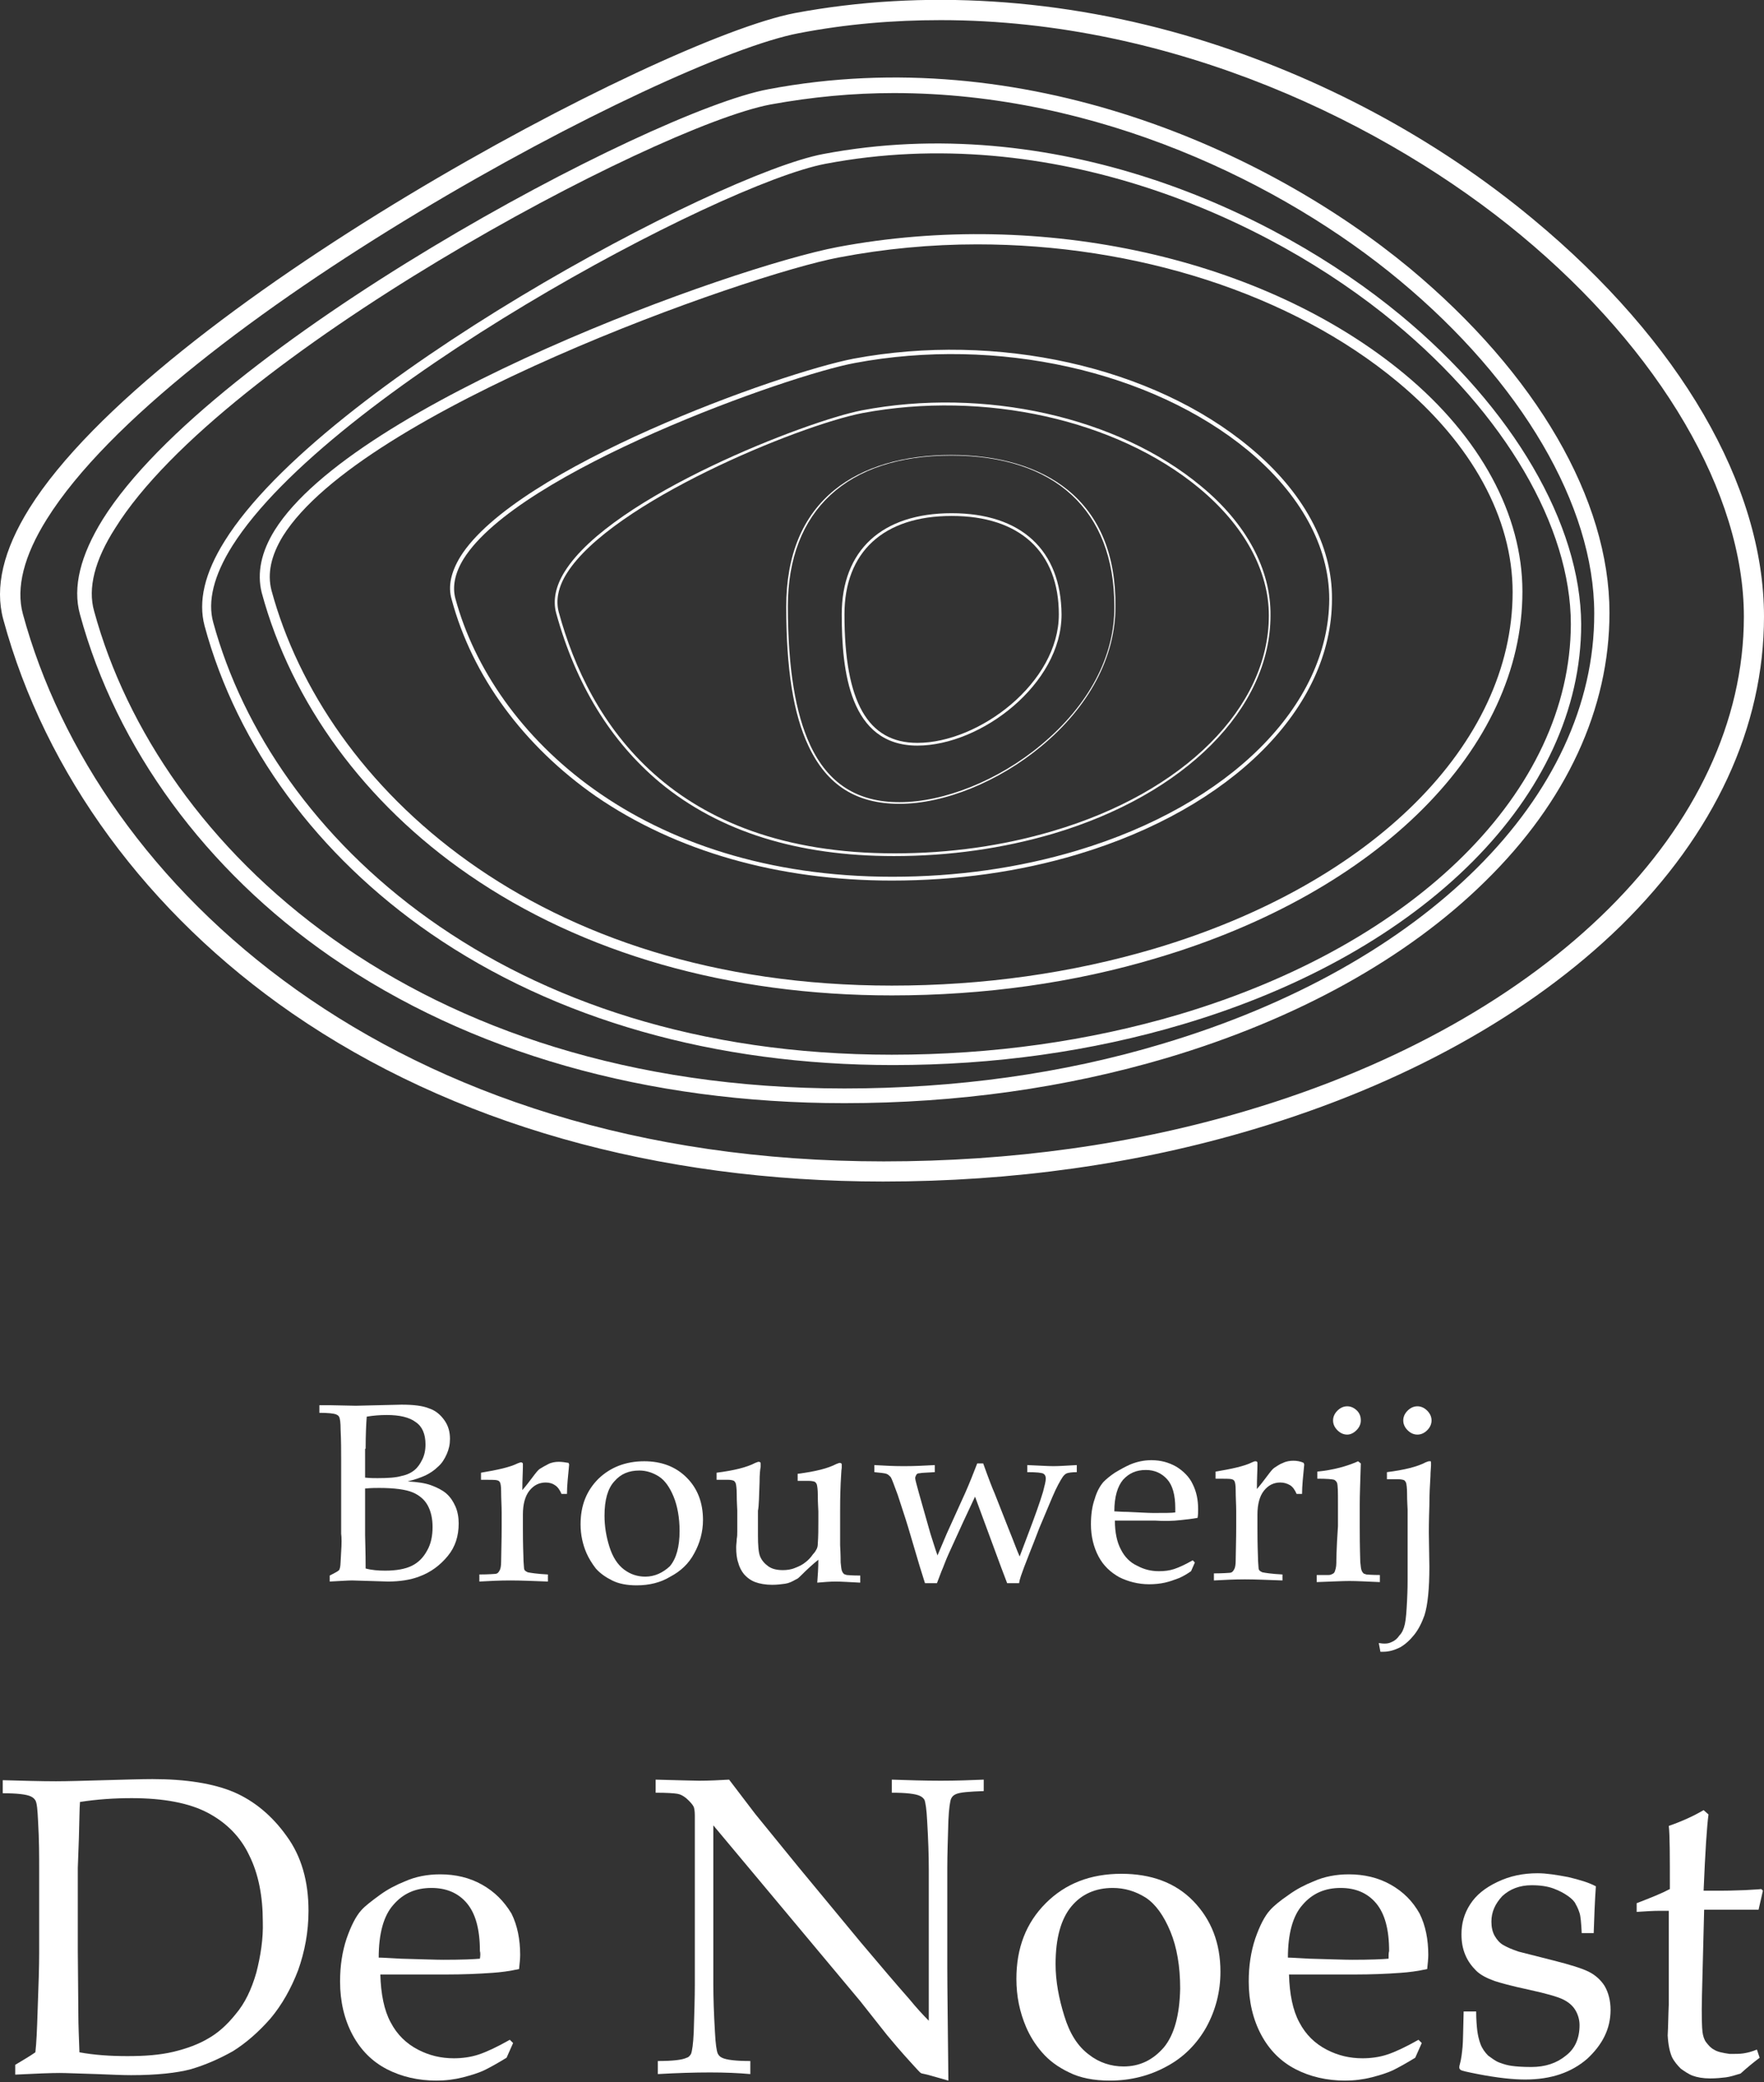 <?xml version="1.0" encoding="utf-8"?>
<!-- Generator: Adobe Illustrator 27.8.0, SVG Export Plug-In . SVG Version: 6.00 Build 0)  -->
<svg version="1.1" xmlns="http://www.w3.org/2000/svg" xmlns:xlink="http://www.w3.org/1999/xlink" x="0px" y="0px"
	 viewBox="0 0 324.2 382.6" style="enable-background:new 0 0 324.2 382.6;" xml:space="preserve">
<rect x="0" y="0" width="324.2" height="382.6" fill="#333333" stroke="none"/>
<style type="text/css">
	.st0{fill:#FFFFFF;}
</style>
<g id="Laag_1">
</g>
<g id="Laag_2">
</g>
<g id="Laag_3">
</g>
<g id="Laag_4">
	<g>
		<path class="st0" d="M62.7,285.1c-0.1,1.5-0.1,2.5-0.2,2.9c-0.1,0.3-0.1,0.5-0.3,0.6c-0.1,0.1-0.6,0.4-1.6,0.9v1.1
			c2-0.1,3.4-0.2,4.1-0.2l6.6,0.2c2.2,0,4.1-0.3,5.7-0.9c2.2-0.8,3.9-2.1,5.3-3.8c1.4-1.7,2-3.7,2-6c0-1.1-0.2-2.2-0.6-3.1
			c-0.4-0.9-0.9-1.7-1.7-2.4c-0.7-0.6-1.7-1.1-2.8-1.5s-2.5-0.6-4.3-0.7c1.3-0.3,2.4-0.7,3.3-1.1c0.8-0.4,1.6-0.9,2.3-1.6
			c0.7-0.6,1.2-1.4,1.6-2.3c0.4-0.9,0.6-1.8,0.6-2.8c0-1.3-0.3-2.4-1-3.4s-1.6-1.8-2.8-2.2c-1.2-0.5-2.9-0.7-5.1-0.7l-8.4,0.2
			l-4.8-0.1c-0.8,0-1.4,0-1.9,0v1.4c1.6,0,2.6,0.1,3.1,0.3c0.2,0.1,0.4,0.2,0.5,0.4c0.2,0.3,0.3,1.1,0.3,2.4c0.1,2,0.1,3.8,0.1,5.3
			v13.8C62.8,282.5,62.8,283.7,62.7,285.1z M67.2,266.2c0-2.6,0.1-4.6,0.2-5.9c1.2-0.2,2.4-0.3,3.7-0.3c2.3,0,4.1,0.4,5.3,1.3
			c1.2,0.8,1.8,2.2,1.8,4.1c0,1.1-0.2,2-0.6,2.8c-0.4,0.8-0.8,1.4-1.4,1.9c-0.6,0.5-1.4,0.9-2.4,1.1c-1,0.3-2.5,0.4-4.4,0.4
			c-0.7,0-1.4,0-2.3-0.1V266.2z M67.2,273.5c1-0.1,1.9-0.1,2.5-0.1c2.8,0,4.9,0.3,6.1,0.8c1.2,0.5,2.2,1.3,2.8,2.4
			c0.6,1.1,0.9,2.4,0.9,4c0,1.6-0.3,3.1-1,4.3c-0.7,1.3-1.6,2.2-2.8,2.8c-1.2,0.6-2.9,0.9-4.9,0.9c-1.3,0-2.5-0.1-3.6-0.4
			c0-3.2-0.1-5.3-0.1-6.1V273.5z"/>
		<path class="st0" d="M102.7,268.6c-0.6,0-1.3,0.1-1.9,0.4s-1.1,0.6-1.6,0.9c-0.3,0.2-0.7,0.7-1.3,1.5c-0.6,0.8-1.2,1.6-1.9,2.4
			c0-2,0.1-3.4,0.1-4.3c0-0.1,0-0.3,0-0.4c0-0.2,0-0.3-0.1-0.3c-0.1-0.1-0.1-0.1-0.3-0.1c-0.1,0-0.3,0.1-0.6,0.2
			c-1.4,0.7-3.7,1.2-6.7,1.7v1.3c1.7,0,2.7,0,3,0.1c0.3,0.1,0.4,0.2,0.5,0.4s0.2,0.7,0.2,1.6c0,1.4,0.1,2.7,0.1,3.9v2.7
			c0,0.2,0,2.3-0.1,6.4c0,0.7-0.1,1.3-0.3,1.6c-0.1,0.2-0.2,0.3-0.3,0.4c-0.1,0.1-0.3,0.2-0.6,0.2c-0.1,0-1.1,0.1-2.8,0.1v1.3
			c1.8-0.1,3.7-0.2,5.7-0.2c1.9,0,4.2,0.1,6.9,0.2v-1.3c-2-0.1-3.2-0.3-3.7-0.4c-0.2-0.1-0.4-0.2-0.5-0.3c-0.1-0.1-0.2-0.3-0.2-0.6
			s-0.1-0.9-0.1-1.8c-0.1-2.7-0.1-4.5-0.1-5.5v-2.4c0-1.9,0.4-3.4,1.2-4.4c0.8-1,1.8-1.5,3-1.5c0.7,0,1.3,0.2,1.7,0.5
			c0.5,0.3,0.9,0.9,1.2,1.6h1c0-1.5,0.2-3.3,0.4-5.4l-0.1-0.3C103.9,268.7,103.3,268.6,102.7,268.6z"/>
		<path class="st0" d="M127.6,285.4c1-1.8,1.6-3.9,1.6-6.1c0-3.2-1-5.8-3-7.8c-2-2-4.6-3-7.8-3c-3.4,0-6.2,1.1-8.4,3.2
			c-2.2,2.2-3.3,4.9-3.3,8.4c0,1.9,0.4,3.7,1.1,5.3c0.4,0.9,1,1.9,1.7,2.8c0.8,0.9,1.8,1.6,3,2.2c1.2,0.6,2.7,0.9,4.5,0.9
			c2.3,0,4.4-0.5,6.2-1.6C125.1,288.7,126.6,287.3,127.6,285.4z M118.6,289.7c-1.4,0-2.7-0.4-3.9-1.3s-2.1-2.3-2.7-4.2
			c-0.6-1.9-0.9-3.8-0.9-5.7c0-2.9,0.6-5,1.8-6.3c1.2-1.4,2.7-2,4.6-2c1.3,0,2.5,0.4,3.6,1.1c1.1,0.7,2,2,2.7,3.7s1.1,3.9,1.1,6.3
			c0,2.9-0.6,5.1-1.8,6.5C121.8,289,120.3,289.7,118.6,289.7z"/>
		<path class="st0" d="M139.6,272.3c0-1.4,0.1-2.3,0.2-2.8c0-0.2,0-0.3,0-0.5c0-0.2,0-0.3-0.1-0.3c-0.1-0.1-0.2-0.1-0.3-0.1
			c-0.1,0-0.3,0.1-0.6,0.2c-1.5,0.8-3.9,1.4-7.1,1.8v1.3c0.5,0,1.2,0,2,0c0.6,0,1,0.1,1.2,0.2c0.1,0.1,0.2,0.2,0.3,0.4
			c0.1,0.3,0.2,1,0.2,2c0,1.6,0.1,2.6,0.1,3v3.9c0,0.5,0,0.9-0.1,1.4c0,0.5-0.1,1-0.1,1.5c0,1.1,0.1,2.1,0.4,2.9
			c0.2,0.8,0.6,1.5,1,2c0.6,0.7,1.3,1.2,2.1,1.5c0.8,0.3,1.9,0.5,3.1,0.5c0.9,0,1.7-0.1,2.4-0.2s1.3-0.4,2-0.8
			c0.3-0.1,0.6-0.4,0.8-0.6c1.3-1.3,2.4-2.3,3.3-3c0,1.5-0.1,2.9-0.2,4.2c1.2-0.1,2.3-0.2,3.4-0.2c1,0,2.5,0.1,4.5,0.2v-1.3
			c-1.6,0-2.4-0.1-2.5-0.1c-0.2-0.1-0.4-0.1-0.5-0.2c-0.1-0.1-0.2-0.2-0.3-0.4c-0.2-0.4-0.2-0.9-0.3-1.7c0-0.3,0-1.4-0.1-3.2l0-3.2
			v-3.1c0-0.9,0-2.5,0.1-5c0.1-1.4,0.1-2.4,0.2-2.9c0-0.2,0-0.3,0-0.5c0-0.2,0-0.3-0.1-0.3c-0.1-0.1-0.2-0.1-0.3-0.1
			c-0.1,0-0.3,0.1-0.6,0.2c-1.5,0.8-3.9,1.4-7.1,1.8v1.3c0.5,0,1.2,0,2,0c0.6,0,1,0.1,1.2,0.2c0.1,0.1,0.2,0.2,0.3,0.4
			c0.1,0.3,0.2,1,0.2,2c0,1.6,0.1,2.6,0.1,3v1.9c0,1.3,0,2.7-0.1,4c0,0.5-0.1,0.8-0.2,1c-0.1,0.2-0.3,0.6-0.7,1
			c-0.4,0.6-0.9,1.1-1.3,1.4c-0.6,0.5-1.2,0.8-2,1.1c-0.7,0.3-1.5,0.4-2.2,0.4c-1.1,0-2-0.2-2.7-0.7c-0.7-0.5-1.2-1.1-1.5-1.8
			s-0.4-2.1-0.4-3.9v-4.5C139.5,276.6,139.5,274.8,139.6,272.3z"/>
		<path class="st0" d="M188.2,288c1-2.6,1.6-4.1,1.8-4.6l1-2.6l2.4-5.7c0.8-1.9,1.5-3.1,1.9-3.7c0.2-0.3,0.5-0.6,0.8-0.7
			s0.9-0.2,1.8-0.2v-1.3c-1.8,0.1-3.3,0.2-4.3,0.2c-0.9,0-2.5-0.1-4.8-0.2v1.3c1.7,0,2.7,0.1,3,0.3s0.4,0.5,0.4,0.9
			c0,0.5-0.2,1.2-0.5,2.4c-0.6,2-1.5,4.5-2.6,7.4l-1.7,4.5c-0.5-1.1-1.1-2.8-2-5l-2.6-6.6c-0.4-0.9-1.1-2.7-2.1-5.5h-1.1
			c-0.7,1.8-1.4,3.6-2.2,5.4l-3.4,7.5l-1.7,4c-0.5-1.4-0.9-2.8-1.3-4l-2.1-7.4c-0.4-1.5-0.7-2.5-0.7-2.8c0-0.2,0.1-0.4,0.2-0.6
			c0.1-0.2,0.3-0.3,0.6-0.3c0.4-0.1,1.3-0.1,2.8-0.2v-1.3c-1.8,0.1-3.7,0.2-5.7,0.2c-1.9,0-3.7-0.1-5.4-0.2v1.3
			c1.2,0.1,1.9,0.2,2.2,0.3c0.3,0.1,0.5,0.3,0.8,0.6c0.2,0.3,0.6,1.4,1.3,3.3c0.6,1.9,1.3,3.9,1.9,5.9l2.1,7.1l1,3.2h2.2l0.8-2.1
			c0.4-0.9,0.8-2.1,1.4-3.4l2.6-5.7l2.2-4.7L184,288l1.1,2.9h2.2C187.4,290.1,187.8,289.1,188.2,288z"/>
		<path class="st0" d="M217.1,279.3c0.9-0.1,1.9-0.2,3-0.4c0.1-0.6,0.1-1.1,0.1-1.6c0-1.7-0.3-3.2-1-4.6c-0.6-1.3-1.7-2.4-3-3.2
			c-1.4-0.8-2.9-1.2-4.6-1.2c-1.4,0-2.7,0.3-3.9,0.8c-0.9,0.4-1.8,0.9-2.8,1.5c-0.9,0.6-1.6,1.2-2.1,1.7c-0.6,0.7-1.2,1.7-1.6,3.1
			c-0.5,1.4-0.7,3-0.7,4.7c0,2.2,0.5,4.2,1.4,5.9c0.9,1.7,2.2,2.9,3.8,3.8c1.6,0.8,3.5,1.3,5.5,1.3c1,0,2-0.1,2.9-0.3
			c0.9-0.2,1.7-0.5,2.5-0.8c0.5-0.2,1.3-0.6,2.3-1.3l0.7-1.6l-0.4-0.4c-1.4,0.8-2.5,1.3-3.4,1.6c-0.9,0.3-1.8,0.4-2.8,0.4
			c-1.4,0-2.7-0.3-4-1c-1.3-0.6-2.3-1.6-3-3c-0.7-1.3-1.1-3.1-1.1-5.3h7.4C213.8,279.5,215.4,279.5,217.1,279.3z M207.2,277.8
			c-1.2,0-2-0.1-2.4-0.1c0-2.7,0.6-4.6,1.6-5.8c1.1-1.2,2.4-1.8,4.2-1.8c1.6,0,2.9,0.6,3.9,1.7c1,1.1,1.5,2.9,1.5,5.3
			c0,0.2,0,0.5,0,0.8c-0.6,0.1-2,0.1-4,0.1C211,278,209.5,277.9,207.2,277.8z"/>
		<path class="st0" d="M235.7,289.3c-2-0.1-3.2-0.3-3.7-0.4c-0.2-0.1-0.4-0.2-0.5-0.3c-0.1-0.1-0.2-0.3-0.2-0.6s-0.1-0.9-0.1-1.8
			c-0.1-2.7-0.1-4.5-0.1-5.5v-2.4c0-1.9,0.4-3.4,1.2-4.4c0.8-1,1.8-1.5,3-1.5c0.7,0,1.3,0.2,1.8,0.5c0.5,0.3,0.9,0.9,1.2,1.6h1
			c0-1.5,0.2-3.3,0.4-5.4l-0.1-0.3c-0.6-0.3-1.3-0.4-1.9-0.4c-0.6,0-1.3,0.1-1.9,0.4c-0.6,0.2-1.1,0.6-1.6,0.9
			c-0.3,0.2-0.7,0.7-1.3,1.5c-0.6,0.8-1.2,1.6-1.9,2.4c0-2,0.1-3.4,0.1-4.3c0-0.1,0-0.3,0-0.4c0-0.2,0-0.3-0.1-0.3
			c-0.1-0.1-0.1-0.1-0.3-0.1s-0.3,0.1-0.6,0.2c-1.4,0.7-3.7,1.2-6.7,1.7v1.3c1.7,0,2.7,0,3,0.1c0.3,0.1,0.4,0.2,0.5,0.4
			c0.1,0.2,0.2,0.7,0.2,1.6c0,1.4,0.1,2.7,0.1,3.9v2.7c0,0.2,0,2.3-0.1,6.4c0,0.7-0.1,1.3-0.3,1.6c-0.1,0.2-0.2,0.3-0.3,0.4
			c-0.1,0.1-0.3,0.2-0.6,0.2c-0.1,0-1.1,0.1-2.8,0.1v1.3c1.8-0.1,3.7-0.2,5.7-0.2c1.9,0,4.2,0.1,6.9,0.2V289.3z"/>
		<path class="st0" d="M249.3,262.8c0.5-0.5,0.8-1.1,0.8-1.8c0-0.7-0.2-1.3-0.7-1.8c-0.5-0.5-1.1-0.8-1.8-0.8
			c-0.7,0-1.3,0.3-1.8,0.8c-0.5,0.5-0.8,1.1-0.8,1.8c0,0.7,0.3,1.3,0.8,1.8c0.5,0.5,1.1,0.8,1.8,0.8
			C248.2,263.6,248.8,263.3,249.3,262.8z"/>
		<path class="st0" d="M245.6,287.2c0,0.8-0.2,1.3-0.3,1.6c-0.1,0.2-0.2,0.3-0.4,0.4c-0.2,0.1-0.4,0.2-0.7,0.2l-2.2,0v1.3
			c2.8-0.1,4.8-0.2,6-0.2c1.4,0,3.2,0.1,5.6,0.2v-1.3c-1.6,0-2.4-0.1-2.5-0.1c-0.2-0.1-0.4-0.1-0.5-0.2s-0.2-0.2-0.3-0.4
			c-0.2-0.4-0.2-0.9-0.3-1.7c0-0.3-0.1-2.5-0.1-6.4v-4.2c0-1.7,0.1-4.2,0.2-7.5l-0.5-0.4c-2,0.9-4.5,1.6-7.5,1.9v1.3
			c1.8,0,2.8,0.1,3.1,0.2c0.2,0.1,0.4,0.3,0.5,0.5c0.2,0.4,0.2,1.8,0.2,4v4C245.6,284.8,245.6,287,245.6,287.2z"/>
		<path class="st0" d="M260.5,258.4c-0.7,0-1.3,0.3-1.8,0.8c-0.5,0.5-0.8,1.1-0.8,1.8c0,0.7,0.3,1.3,0.8,1.8
			c0.5,0.5,1.1,0.8,1.8,0.8c0.7,0,1.3-0.3,1.8-0.8c0.5-0.5,0.8-1.1,0.8-1.8c0-0.7-0.3-1.3-0.8-1.8
			C261.8,258.7,261.2,258.4,260.5,258.4z"/>
		<path class="st0" d="M262.6,268.5c-0.1,0-0.3,0.1-0.6,0.2c-1.5,0.8-3.9,1.4-7.1,1.8v1.3c0.5,0,1.2,0,2,0c0.6,0,1,0.1,1.2,0.2
			c0.1,0.1,0.2,0.2,0.3,0.4c0.1,0.3,0.2,1,0.2,2c0,1.6,0.1,2.6,0.1,3v12.8c0,0.6,0,1.9-0.1,3.9c-0.1,2-0.2,3.4-0.4,4.3
			c-0.2,0.9-0.5,1.6-1,2.1c-0.4,0.6-0.9,1-1.4,1.2c-0.4,0.2-0.8,0.3-1.3,0.3c-0.2,0-0.5,0-1.1-0.1l0.3,1.6c0.2,0,0.4,0,0.5,0
			c1.1,0,2.1-0.3,3.1-0.8c0.9-0.5,1.8-1.3,2.6-2.3s1.4-2.2,1.9-3.6c0.6-1.9,0.9-4.9,0.9-8.9l-0.1-6.3c0-0.4,0-2.1,0.1-5
			c0-2,0.1-3.8,0.2-5.4c0-0.8,0.1-1.5,0.1-1.9c0-0.2,0-0.3,0-0.5c0-0.2,0-0.3-0.1-0.3C262.8,268.5,262.7,268.5,262.6,268.5z"/>
		<path class="st0" d="M43,329.3c-3.8-1.6-8.8-2.4-15-2.4c-2.1,0-5,0.1-8.8,0.2c-3.8,0.1-6.8,0.2-8.9,0.2c-2.8,0-6.1-0.1-9.8-0.2
			v2.4c2.6,0,4.4,0.2,5.2,0.6c0.4,0.2,0.6,0.4,0.8,0.7c0.3,0.5,0.4,1.8,0.5,3.9c0.2,3.4,0.2,6.3,0.2,8.8V359c0,2-0.1,5.7-0.3,10.9
			c-0.1,3.1-0.2,5.5-0.4,7.2c-1,0.7-2.2,1.4-3.7,2.3v1.8c3.9-0.2,6.6-0.3,8.2-0.3c1.1,0,3.3,0.1,6.8,0.2c2.6,0.1,4.7,0.2,6.3,0.2
			c4.7,0,8.4-0.4,11-1.1c2.7-0.8,5.2-1.9,7.7-3.3c2.4-1.5,4.7-3.5,6.9-6c2.1-2.5,3.8-5.5,5.1-8.9c1.2-3.4,1.9-7,1.9-10.9
			c0-5.4-1.3-10-4-13.7C50,333.6,46.7,330.9,43,329.3z M47.1,362.5c-0.9,3.1-2.1,5.6-3.8,7.6c-1.6,2-3.3,3.5-5.1,4.5
			c-1.7,1-3.8,1.8-6.3,2.4c-2.5,0.6-5.3,0.8-8.5,0.8c-3.1,0-6.1-0.2-8.8-0.7c-0.1-2.8-0.2-5.1-0.2-6.9l-0.1-11.8v-15.2l0.2-5.5
			c0.1-3.2,0.1-5.4,0.2-6.6c3.2-0.5,6.4-0.7,9.5-0.7c5.9,0,10.6,0.9,14,2.7c3.4,1.8,6,4.4,7.6,7.8c1.7,3.4,2.5,7.5,2.5,12.2
			C48.4,356.2,47.9,359.4,47.1,362.5z"/>
		<path class="st0" d="M88.6,346.3c-2.3-1.3-4.9-1.9-7.7-1.9c-2.3,0-4.5,0.4-6.5,1.3c-1.5,0.6-3.1,1.4-4.6,2.5s-2.7,2-3.4,2.8
			c-1,1.1-1.9,2.9-2.7,5.2c-0.8,2.4-1.2,5-1.2,7.9c0,3.7,0.8,7,2.3,9.8c1.5,2.8,3.6,4.9,6.3,6.3c2.7,1.4,5.8,2.1,9.1,2.1
			c1.7,0,3.3-0.2,4.9-0.6c1.5-0.4,2.9-0.8,4.1-1.4c0.8-0.4,2.1-1.1,3.9-2.2l1.2-2.7l-0.6-0.6c-2.3,1.3-4.2,2.2-5.7,2.7
			c-1.5,0.5-3.1,0.7-4.6,0.7c-2.3,0-4.5-0.5-6.6-1.6c-2.1-1.1-3.8-2.7-5-5c-1.2-2.2-1.8-5.2-1.9-8.8h12.3c2.8,0,5.5-0.1,8.3-0.3
			c1.5-0.1,3.1-0.3,4.9-0.7c0.1-1,0.2-1.9,0.2-2.6c0-2.8-0.5-5.4-1.6-7.6C92.6,349.3,90.9,347.6,88.6,346.3z M88.2,359.9
			c-1.1,0.1-3.3,0.2-6.7,0.2c-1.4,0-4-0.1-7.8-0.2c-2-0.1-3.3-0.2-4.1-0.2c0-4.4,0.9-7.7,2.7-9.7c1.8-2.1,4.1-3.1,7-3.1
			c2.7,0,4.9,0.9,6.5,2.8c1.6,1.9,2.4,4.8,2.4,8.8C88.3,358.8,88.3,359.3,88.2,359.9z"/>
		<path class="st0" d="M163.9,327v2.4c2.6,0,4.4,0.2,5.2,0.6c0.4,0.2,0.6,0.4,0.8,0.7c0.2,0.5,0.4,1.8,0.5,3.9
			c0.2,3.4,0.3,6.3,0.3,8.8v27.9c-1-1-2.2-2.3-3.6-4c-2.2-2.5-5.2-6-8.9-10.4L146.7,343l-7.9-9.7c-1-1.3-2.6-3.4-4.8-6.3
			c-1.8,0.1-3.7,0.2-5.5,0.2c-1.1,0-3.8-0.1-8-0.2v2.4c2.1,0,3.4,0.1,4,0.2c0.6,0.1,1.1,0.4,1.6,0.8c0.7,0.6,1.2,1.2,1.4,1.6
			c0.1,0.3,0.2,0.8,0.2,1.6v31.1c0,2.4-0.1,5.3-0.2,8.7c-0.1,2.2-0.3,3.5-0.5,4c-0.2,0.3-0.4,0.6-0.8,0.7c-0.8,0.4-2.6,0.6-5.3,0.6
			v2.4c3.5-0.2,6.7-0.3,9.6-0.3c2.7,0,5.2,0.1,7.4,0.3v-2.4c-2.6,0-4.4-0.2-5.2-0.6c-0.4-0.2-0.6-0.4-0.8-0.8
			c-0.2-0.5-0.4-1.8-0.5-3.9c-0.2-3.4-0.3-6.3-0.3-8.8v-29.2l27,32.3l4.9,6.2c1,1.2,2.5,3,4.7,5.4c0.8,0.9,1.3,1.4,1.4,1.5
			c0.1,0.1,0.3,0.2,0.4,0.2l0.9,0.2l3.9,1.1c-0.1-10.1-0.2-17.1-0.2-20.8v-18.3c0-2.4,0.1-5.3,0.2-8.7c0.1-2.2,0.3-3.5,0.5-4
			c0.2-0.4,0.4-0.6,0.8-0.8c0.8-0.4,2.6-0.5,5.2-0.6V327c-2.4,0.1-5,0.2-7.9,0.2C169.9,327.2,166.9,327.1,163.9,327z"/>
		<path class="st0" d="M206.1,344.3c-5.7,0-10.3,1.8-13.9,5.4c-3.6,3.6-5.4,8.2-5.4,13.9c0,3.2,0.6,6.1,1.8,8.9
			c0.7,1.6,1.6,3.1,2.9,4.6c1.3,1.5,2.9,2.7,5,3.7c2,1,4.5,1.5,7.5,1.5c3.8,0,7.3-0.9,10.4-2.6c3.2-1.7,5.6-4.2,7.3-7.2
			c1.7-3.1,2.6-6.5,2.6-10.2c0-5.3-1.7-9.6-5-13S211.5,344.3,206.1,344.3z M213.9,376.2c-2,2.3-4.4,3.5-7.4,3.5
			c-2.3,0-4.5-0.7-6.4-2.2c-2-1.5-3.5-3.8-4.5-7.1c-1-3.2-1.6-6.4-1.6-9.5c0-4.8,1-8.3,2.9-10.6c1.9-2.3,4.5-3.4,7.6-3.4
			c2.2,0,4.2,0.6,6.1,1.8c1.8,1.2,3.3,3.3,4.5,6.2c1.2,2.9,1.8,6.4,1.8,10.5C216.8,370.3,215.8,373.9,213.9,376.2z"/>
		<path class="st0" d="M255.6,346.3c-2.3-1.3-4.9-1.9-7.7-1.9c-2.3,0-4.5,0.4-6.5,1.3c-1.5,0.6-3.1,1.4-4.6,2.5
			c-1.6,1.1-2.7,2-3.4,2.8c-1,1.1-1.9,2.9-2.7,5.2c-0.8,2.4-1.2,5-1.2,7.9c0,3.7,0.8,7,2.3,9.8c1.5,2.8,3.6,4.9,6.3,6.3
			c2.7,1.4,5.8,2.1,9.1,2.1c1.7,0,3.3-0.2,4.9-0.6c1.5-0.4,2.9-0.8,4.1-1.4c0.8-0.4,2.1-1.1,3.9-2.2l1.2-2.7l-0.6-0.6
			c-2.3,1.3-4.2,2.2-5.7,2.7c-1.5,0.5-3.1,0.7-4.6,0.7c-2.3,0-4.5-0.5-6.6-1.6c-2.1-1.1-3.8-2.7-5-5c-1.2-2.2-1.8-5.2-1.9-8.8h12.3
			c2.7,0,5.5-0.1,8.2-0.3c1.5-0.1,3.1-0.3,4.9-0.7c0.1-1,0.2-1.9,0.2-2.6c0-2.8-0.5-5.4-1.6-7.6
			C259.6,349.3,257.9,347.6,255.6,346.3z M255.2,359.9c-1.1,0.1-3.3,0.2-6.7,0.2c-1.4,0-4-0.1-7.8-0.2c-2-0.1-3.3-0.2-4-0.2
			c0-4.4,0.9-7.7,2.7-9.7c1.8-2.1,4.1-3.1,7-3.1c2.7,0,4.9,0.9,6.5,2.8c1.6,1.9,2.4,4.8,2.4,8.8
			C255.2,358.8,255.2,359.3,255.2,359.9z"/>
		<path class="st0" d="M292,362.3c-1.2-0.6-3.4-1.3-6.6-2.1l-6.3-1.6c-1.2-0.4-2.1-0.8-2.8-1.2c-0.7-0.4-1.2-1-1.6-1.7
			c-0.4-0.7-0.6-1.6-0.6-2.6c0-1.8,0.7-3.3,2-4.7c1.4-1.3,3.2-2,5.4-2c1.6,0,2.9,0.2,4,0.6c1.1,0.4,2,0.9,2.7,1.4
			c0.7,0.5,1.2,1,1.4,1.5c0.3,0.5,0.5,1,0.7,1.6c0.2,0.6,0.3,1.8,0.4,3.7h2.2c0.1-2.9,0.2-5.8,0.4-8.6c-1.3-0.7-3-1.2-5.1-1.7
			c-2.1-0.4-4-0.7-5.6-0.7c-2.7,0-5.1,0.5-7.4,1.6c-2.3,1.1-3.9,2.4-5,4.1c-1.1,1.7-1.6,3.5-1.6,5.5c0,1.4,0.2,2.6,0.7,3.8
			c0.5,1.2,1.2,2.1,2,2.9c0.8,0.8,2,1.4,3.4,1.9c0.9,0.3,3,0.9,6.3,1.6c3.2,0.7,5.3,1.3,6.3,1.8c1,0.5,1.7,1.1,2.2,1.9
			c0.5,0.8,0.8,1.8,0.8,2.8c0,2.4-0.8,4.3-2.5,5.6c-1.7,1.4-3.8,2.1-6.4,2.1c-1.6,0-2.8-0.1-3.5-0.2c-0.8-0.1-1.5-0.3-2.3-0.6
			c-0.8-0.3-1.4-0.8-2.1-1.3c-0.6-0.6-1.1-1.3-1.4-2.1c-0.3-0.8-0.5-1.7-0.6-2.5c-0.1-0.9-0.2-2-0.2-3.5H269
			c-0.1,3.3-0.1,5.5-0.2,6.5c-0.1,1-0.2,2.1-0.5,3.2c-0.1,0.3-0.1,0.5-0.1,0.6c0,0.2,0.1,0.3,0.2,0.4c0.2,0.2,1.2,0.4,3.2,0.8
			c3.6,0.7,6.5,1,8.7,1c4.8,0,8.5-1.3,11.4-3.8c2.8-2.6,4.3-5.5,4.3-9c0-1.7-0.4-3.2-1.1-4.4C294.2,363.8,293.2,362.9,292,362.3z"/>
		<path class="st0" d="M313.2,350.9c2.4,0,4.3,0,5.6,0c1.3,0,2.8,0,4.4,0l0.8-3.5l-0.3-0.3c-0.7,0.1-1.7,0.1-3,0.2
			c-2.4,0.1-3.7,0.1-3.9,0.1c-0.4,0-1.6,0-3.7,0c0.3-7.2,0.6-11.8,0.9-14l-0.9-0.8c-1.7,1-3.8,2-6.4,2.9c0.2,1.7,0.2,5.5,0.2,11.6
			c-1.5,0.8-3.5,1.6-6.1,2.6v1.6c1.6-0.1,3-0.2,4.3-0.2h1.6V367c0,0.5,0,0.9,0,1.3c-0.1,2.1-0.1,4-0.2,5.7c0.1,1.8,0.4,3.1,0.8,4
			c0.4,0.8,1,1.5,1.6,2.1c0.7,0.5,1.4,1,2.2,1.3c0.8,0.3,1.9,0.5,3.2,0.5c1.1,0,2.1-0.1,2.9-0.2c0.8-0.1,1.7-0.4,2.7-0.7
			c1.1-1,2.3-2,3.5-2.9l-0.5-1.5c-1,0.4-1.8,0.6-2.5,0.7c-0.6,0.1-1.5,0.1-2.5,0.1c-1.4-0.2-2.3-0.4-2.9-0.8c-0.6-0.3-1-0.8-1.4-1.3
			c-0.4-0.5-0.6-1.2-0.7-1.9c-0.1-0.7-0.2-3-0.1-6.8L313.2,350.9z"/>
		<path class="st0" d="M281.8,40.3C263.9,25.4,242.5,14,219.9,7.1c-24.7-7.5-50.3-9.1-73.8-4.7C121,7.2,28.4,56.7,5.4,93.4
			c-4.8,7.7-6.4,14.5-4.8,20.4c7.7,28.4,26.6,54.1,53.1,72.4c29.3,20.2,66.9,30.9,108.6,30.9c23.8,0,46.7-3.2,68.1-9.6
			c27.5-8.2,50.8-21.1,67.5-37.4c17.2-16.9,26.3-36.5,26.3-56.8C324.2,89.2,308.7,62.6,281.8,40.3z M229.4,204
			c-21,6.3-43.6,9.4-67,9.4C72,213.4,17.8,162.9,4.2,112.8c-1.3-4.8,0.2-10.7,4.4-17.4c22.5-36,113.5-84.6,138.2-89.3
			c8.8-1.7,17.5-2.4,26.1-2.4c42.9,0,82,19.1,106.6,39.5c25.7,21.3,41,47.5,41,70.1C320.5,151.9,284.7,187.5,229.4,204z"/>
		<path class="st0" d="M259.1,49.3c-26.2-21.7-70.9-41.8-117.9-32.9c-21.9,4.1-102.3,47.1-122.3,79c-4.1,6.6-5.6,12.5-4.2,17.5
			c6.7,24.6,23.1,47,46.1,62.9c25.5,17.6,58.1,26.9,94.4,26.9c20.7,0,40.6-2.8,59.2-8.3c23.9-7.1,44.2-18.3,58.6-32.5
			c14.9-14.6,22.8-31.7,22.8-49.3C295.8,91.8,282.4,68.7,259.1,49.3z M213.6,191.8c-18.3,5.5-38,8.2-58.4,8.2
			c-78.8,0-126-44.1-137.9-87.7c-1.2-4.2,0.1-9.4,3.9-15.3c19.6-31.4,98.9-73.7,120.4-77.8c7.7-1.4,15.2-2.1,22.7-2.1
			c37.4,0,71.5,16.6,92.9,34.4c22.4,18.6,35.8,41.4,35.8,61.2C293.1,146.4,261.9,177.4,213.6,191.8z"/>
		<path class="st0" d="M257.4,57.9c-23.6-19.5-63.8-37.6-106.1-29.6C131.7,32,59.2,70.7,41.3,99.4c-3.7,5.9-4.9,11.1-3.7,15.6
			c6,22.2,20.8,42.2,41.5,56.5c22.9,15.8,52.3,24.2,85,24.2c18.6,0,36.5-2.5,53.3-7.5c44.5-13.2,73.2-42.1,73.2-73.5
			C290.5,96.3,278.1,75,257.4,57.9z M216.7,186.4c-16.6,4.9-34.3,7.4-52.8,7.4c-71.2,0-113.9-39.9-124.7-79.4
			c-1.1-3.9,0.1-8.7,3.5-14.1C60.6,72,132.2,33.8,151.7,30.1c41.6-7.9,81.3,9.9,104.6,29.2c20.3,16.8,32.4,37.5,32.4,55.4
			C288.6,145.3,260.4,173.4,216.7,186.4z"/>
		<path class="st0" d="M196.2,90c-5.2-4.2-12.6-6.4-21.4-6.4s-16.2,2.2-21.4,6.4c-5.9,4.8-8.9,12-8.9,21.5c0,11.4,1.3,19.7,4.1,25.6
			c3.4,7.2,8.8,10.6,16.7,10.6c8.3,0,18.3-4.1,26.1-10.6c8.8-7.3,13.6-16.4,13.6-25.6C205.1,102,202.1,94.8,196.2,90z M191.3,136.9
			c-7.8,6.5-17.8,10.5-26,10.5c-7.7,0-13.1-3.4-16.4-10.5c-2.7-5.8-4.1-14.1-4.1-25.5c0-17.6,10.9-27.7,30-27.7s30,10.1,30,27.7
			C204.9,120.6,200.1,129.6,191.3,136.9z"/>
		<path class="st0" d="M258.1,68.7c-25.7-21.3-66.6-30.4-104.2-23.3c-19.4,3.7-88.8,28.7-103.4,52c-2.5,4-3.3,7.9-2.4,11.5
			c5.5,20.3,19,38.7,38,51.8c21,14.5,47.9,22.2,77.8,22.2c17,0,33.5-2.3,48.8-6.9c40.7-12.1,67.1-38.5,67.1-67.3
			C279.8,94.6,272.1,80.3,258.1,68.7z M212.2,174.3c-15.2,4.5-31.4,6.8-48.3,6.8c-65.2,0-104.2-36.5-114-72.6
			c-0.8-3.1-0.1-6.4,2.1-10c14.4-23,85.2-48,102.2-51.2c8.4-1.6,16.9-2.4,25.4-2.4c29.1,0,57.7,9,77.3,25.3
			c13.6,11.3,21.1,25,21.1,38.6C278,136.7,252.2,162.4,212.2,174.3z"/>
		<path class="st0" d="M229.7,82.2c-17.9-14.9-46.5-21.2-72.8-16.3c-13.5,2.6-62.1,20-72.3,36.4c-1.7,2.8-2.3,5.4-1.6,7.8
			c3.8,14.2,13.3,27,26.5,36.2c14.7,10.1,33.5,15.5,54.4,15.5c11.9,0,23.4-1.6,34.1-4.8c28.4-8.5,46.8-26.9,46.8-46.9
			C244.9,100.2,239.5,90.3,229.7,82.2z M197.9,156.3c-10.7,3.2-22.1,4.8-33.9,4.8c-45.9,0-73.4-25.7-80.3-51.1
			c-0.6-2.2-0.1-4.7,1.5-7.3c10.1-16.2,59.9-33.8,71.9-36c26.1-4.9,54.5,1.4,72.3,16.1c9.6,8,14.9,17.6,14.9,27.3
			C244.2,129.7,226,147.9,197.9,156.3z"/>
		<path class="st0" d="M220.7,89.3c-15.3-12.7-39.8-18.2-62.3-13.9c-9.9,1.9-45.9,15.7-54.6,29.6c-1.7,2.7-2.2,5.3-1.6,7.6
			c3.6,13.1,10,23.6,19.1,31.2c10.9,9,25.3,13.5,43,13.5c10.2,0,20-1.4,29.2-4.1c24.3-7.2,40-23,40-40.1
			C233.6,104.7,229.1,96.2,220.7,89.3z M193.5,152.7c-9.1,2.7-18.9,4.1-29.1,4.1c-41,0-56.2-24.1-61.7-44.3
			c-0.6-2.2-0.1-4.7,1.5-7.2c8.2-13,42.5-27.1,54.3-29.4c22.4-4.2,46.7,1.2,61.9,13.8c8.2,6.8,12.8,15.1,12.8,23.4
			C233.2,130,217.6,145.6,193.5,152.7z"/>
		<path class="st0" d="M174.9,94.3c-12.8,0-20.2,6.8-20.2,18.6c0,10.3,1.4,24.1,13.9,24.1c11.7,0,26.5-11.3,26.5-24.1
			C195,101.1,187.7,94.3,174.9,94.3z M168.6,136.5c-9.1,0-13.4-7.5-13.4-23.6c0-11.5,7.2-18.1,19.7-18.1c12.5,0,19.7,6.6,19.7,18.1
			C194.6,125.4,180,136.5,168.6,136.5z"/>
	</g>
</g>
</svg>
